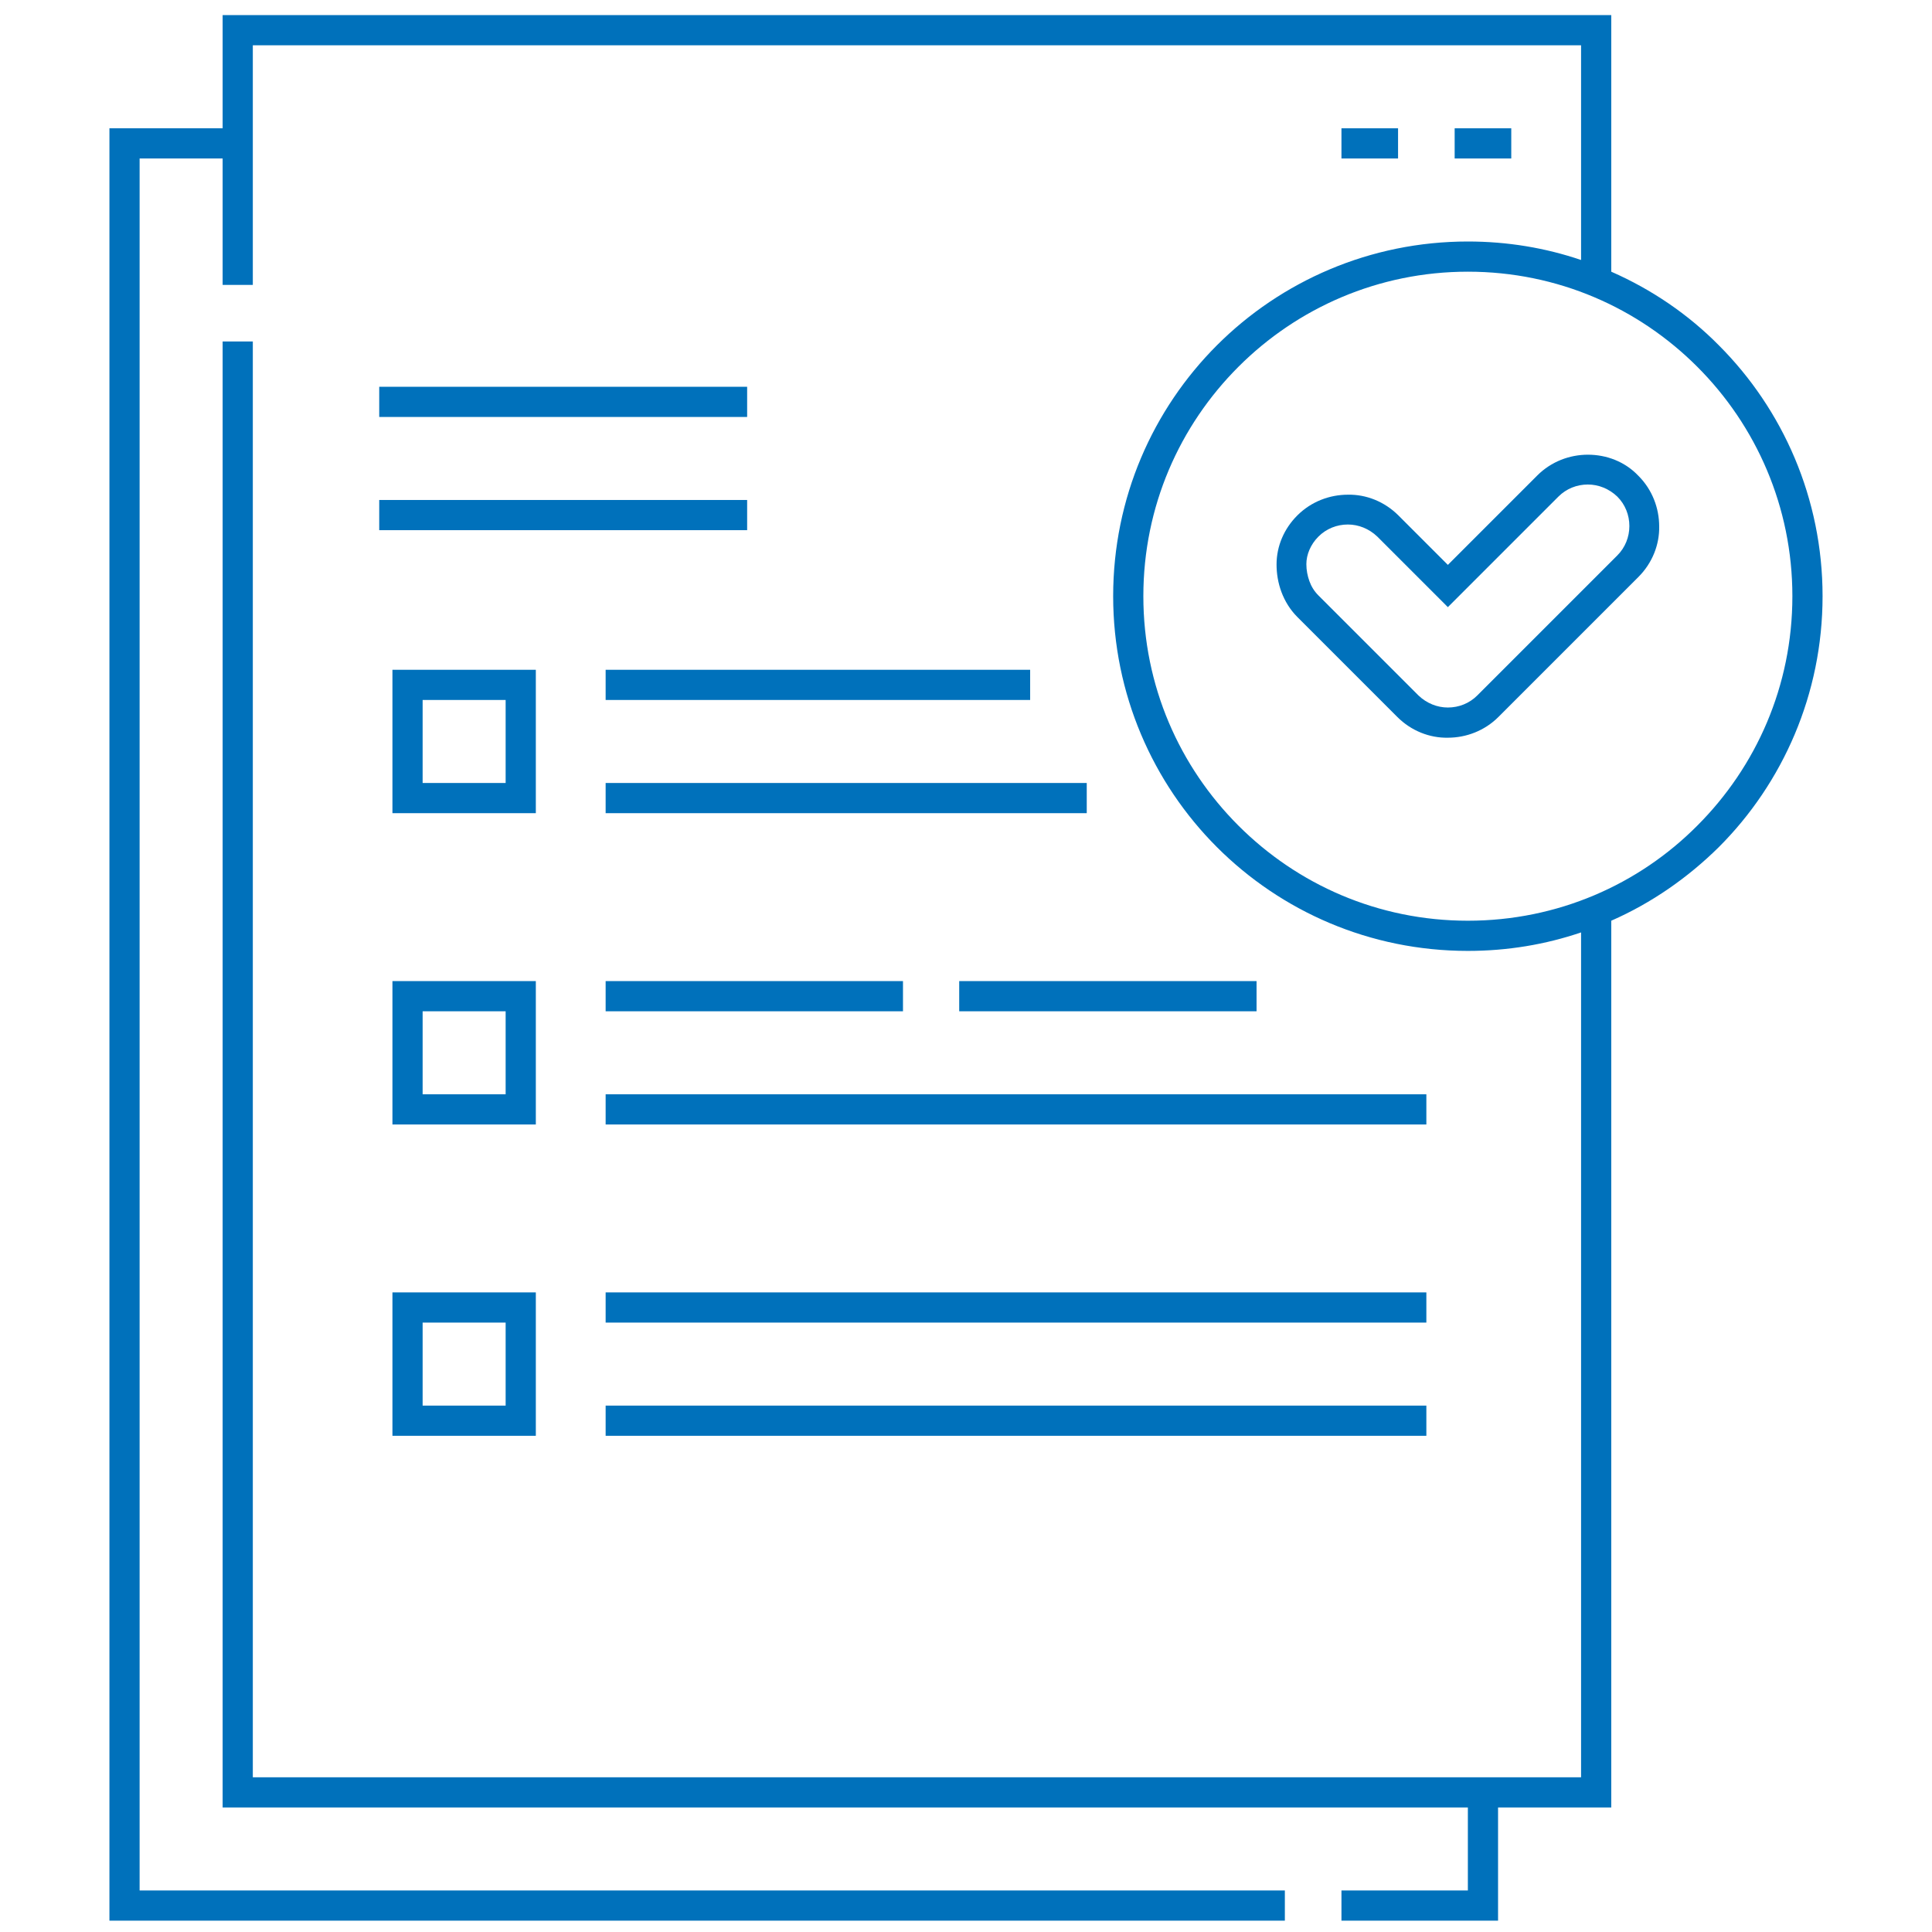 <?xml version="1.0" encoding="UTF-8"?>
<!-- Generator: Adobe Illustrator 27.1.1, SVG Export Plug-In . SVG Version: 6.00 Build 0)  -->
<svg xmlns="http://www.w3.org/2000/svg" xmlns:xlink="http://www.w3.org/1999/xlink" version="1.1" id="Layer_1" x="0px" y="0px" viewBox="0 0 512 512" style="enable-background:new 0 0 512 512;" xml:space="preserve">
<style type="text/css">
	.st0{fill:#0071BB;}
</style>
<g>
	<g>
		<rect x="254.2" y="260" class="st0" width="78.8" height="8"></rect>
		<rect x="160.5" y="260" class="st0" width="78.8" height="8"></rect>
		<rect x="160.5" y="342.5" class="st0" width="217.5" height="8"></rect>
		<rect x="160.5" y="207.5" class="st0" width="127.5" height="8"></rect>
		<rect x="160.5" y="290" class="st0" width="217.5" height="8"></rect>
		<rect x="160.5" y="372.5" class="st0" width="217.5" height="8"></rect>
		<rect x="100.5" y="132.5" class="st0" width="97.5" height="8"></rect>
		<rect x="100.5" y="102.5" class="st0" width="97.5" height="8"></rect>
		<rect x="160.5" y="177.5" class="st0" width="112.5" height="8"></rect>
		<path class="st0" d="M483,158c0-25.9-10.5-49.5-27.5-66.5c-8.1-8.2-17.8-14.8-28.5-19.5V4H59v30H29v475h311.5v-8H37V42h22v33.5h8    V12l352,0v56.9c-9.4-3.2-19.5-4.9-30-4.9c-25.9,0-49.5,10.5-66.5,27.5c-17,17-27.5,40.5-27.5,66.5c0,25.9,10.5,49.5,27.5,66.5    c17,17,40.5,27.5,66.5,27.5c10.5,0,20.6-1.7,30-4.9V471H67V90.5h-8V479h330v22h-33.5v8H397v-30h30V244    c10.7-4.7,20.3-11.4,28.5-19.5C472.5,207.5,483,183.9,483,158z M389,244c-23.8,0-45.2-9.6-60.8-25.2    C312.6,203.2,303,181.8,303,158c0-23.8,9.6-45.2,25.2-60.8C343.8,81.6,365.3,72,389,72c23.8,0,45.2,9.6,60.8,25.2    c15.6,15.6,25.2,37.1,25.2,60.8c0,23.8-9.6,45.2-25.2,60.8C434.3,234.4,412.8,244,389,244z"></path>
		<rect x="385.5" y="34" class="st0" width="15" height="8"></rect>
		<rect x="355.5" y="34" class="st0" width="15" height="8"></rect>
		<path class="st0" d="M420.8,120.5c-4.8,0-9.7,1.8-13.4,5.5l-23.7,23.7l-13.1-13.1c-3.7-3.7-8.6-5.6-13.4-5.5    c-4.8,0-9.7,1.8-13.4,5.5c-3.5,3.5-5.5,8.1-5.5,13c0,2.4,0.4,4.9,1.3,7.3c0.9,2.4,2.3,4.7,4.2,6.6l0,0l26.5,26.5    c3.7,3.7,8.6,5.6,13.4,5.5c4.8,0,9.7-1.8,13.4-5.5l37.1-37.1c3.7-3.7,5.6-8.6,5.5-13.4c0-4.8-1.8-9.7-5.5-13.4    C430.6,122.3,425.7,120.5,420.8,120.5z M428.6,147.2l-37.1,37.1c-2.1,2.1-4.9,3.2-7.8,3.2c-2.8,0-5.6-1.1-7.8-3.2l-26.5-26.5    l-2.8,2.8l2.8-2.8c-1.1-1.1-1.9-2.4-2.4-3.8c-0.5-1.4-0.8-2.9-0.8-4.5c0-2.5,1.1-5.2,3.2-7.3c2.1-2.1,4.9-3.2,7.8-3.2    c2.8,0,5.6,1.1,7.8,3.2l18.7,18.7l29.3-29.3c2.1-2.1,4.9-3.2,7.8-3.2c2.8,0,5.6,1.1,7.8,3.2c2.1,2.1,3.2,4.9,3.2,7.8    C431.8,142.3,430.7,145.1,428.6,147.2z"></path>
		<path class="st0" d="M142,177.5h-38v4v34h38V177.5z M134,207.5h-22v-22h22V207.5z"></path>
		<path class="st0" d="M142,260h-38v4v34h38V260z M134,290h-22v-22h22V290z"></path>
		<path class="st0" d="M104,346.5v34h38v-38h-38V346.5z M134,372.5h-22v-22h22V372.5z"></path>
	</g>
</g>
</svg>

